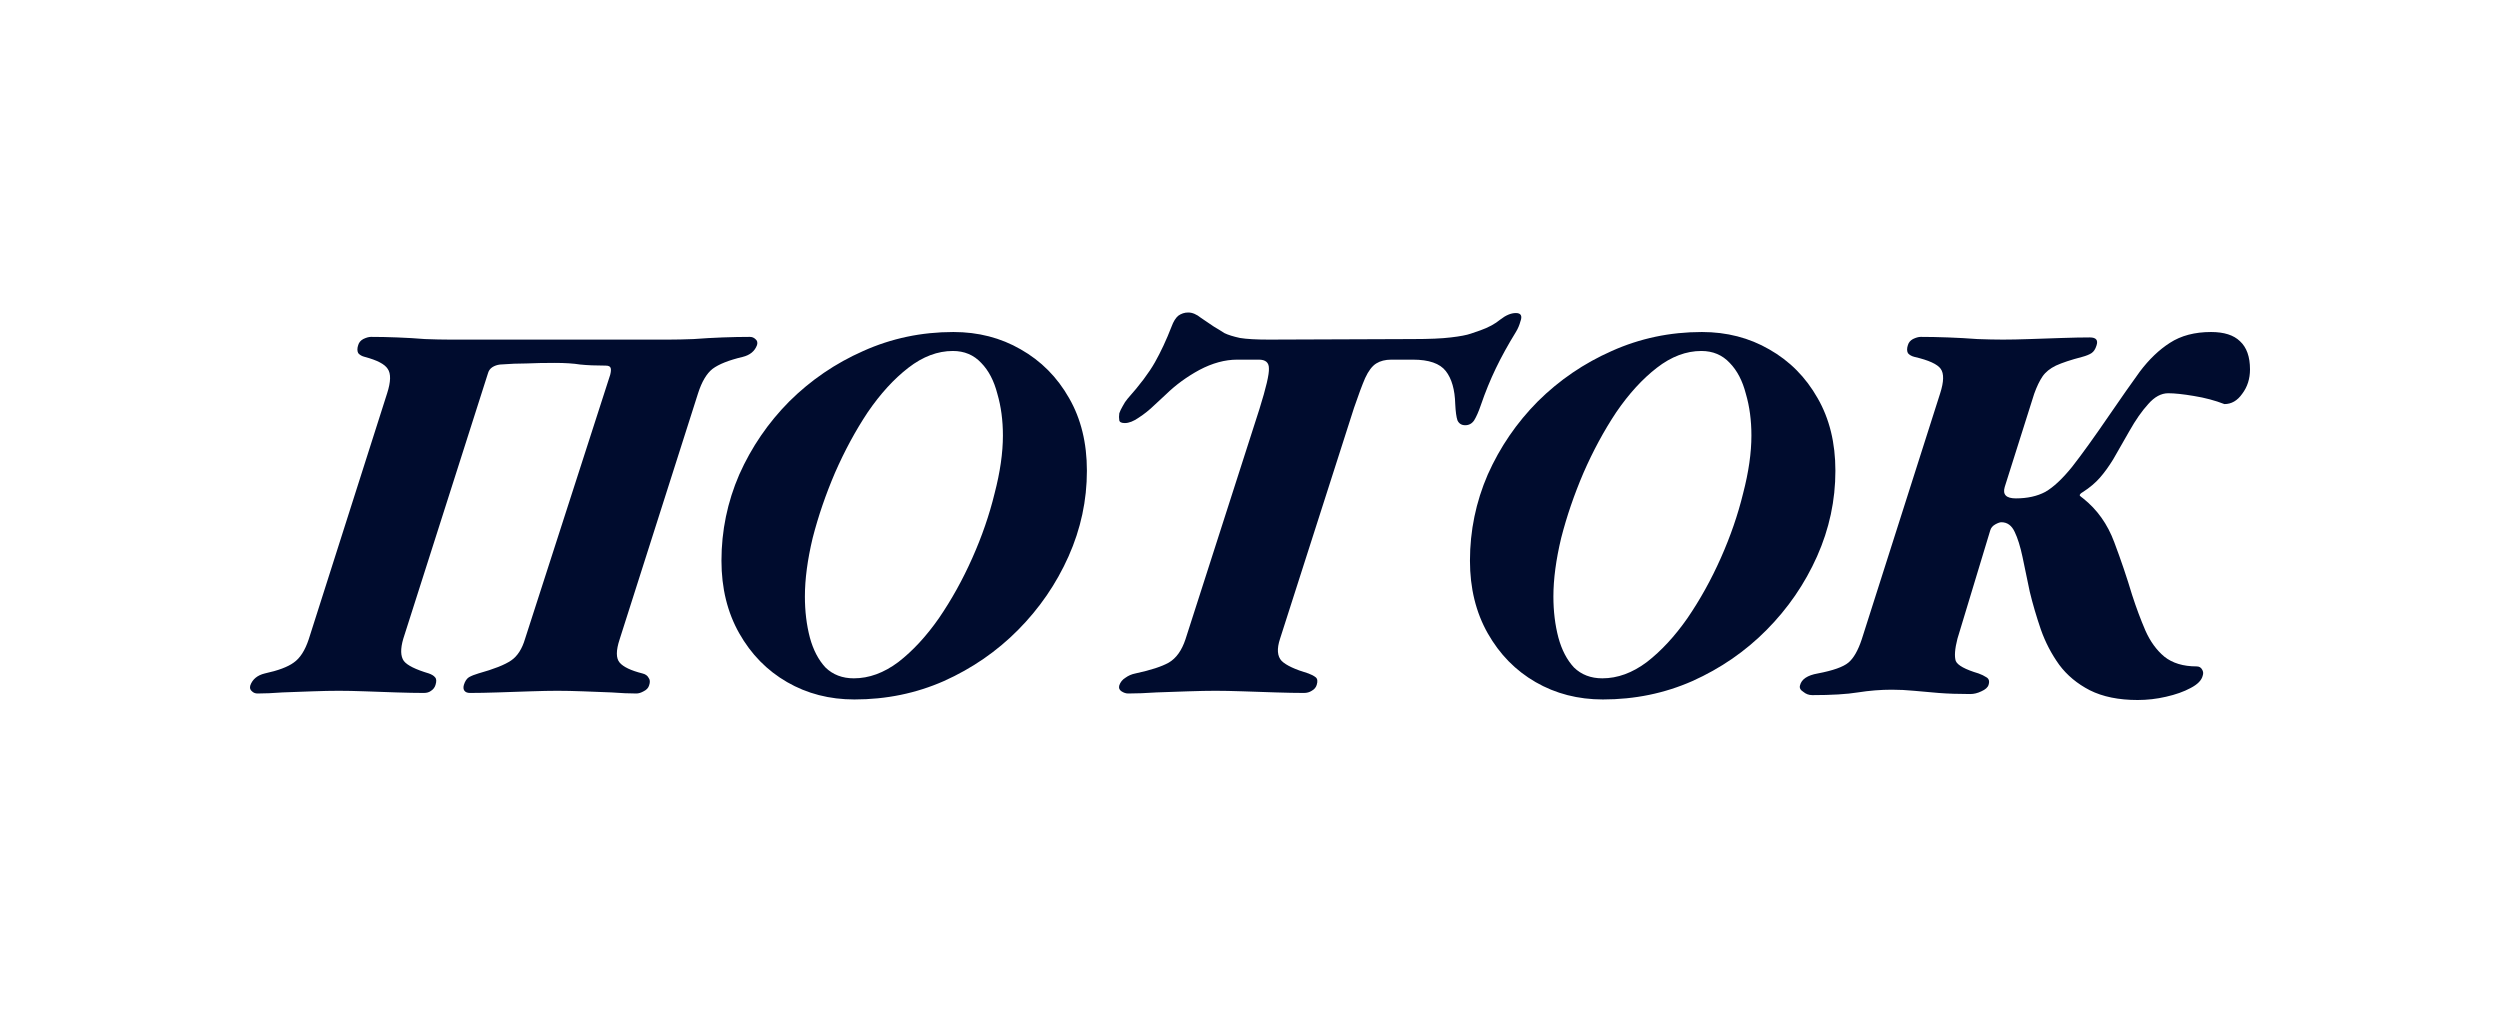 <svg width="200" height="82" viewBox="0 0 200 82" fill="none" xmlns="http://www.w3.org/2000/svg">
<rect width="200" height="82" fill="white"/>
<path d="M20.604 55.48C20.426 55.48 20.278 55.422 20.159 55.306C20.011 55.191 19.966 55.032 20.025 54.829C20.203 54.338 20.589 54.02 21.182 53.876C22.25 53.644 23.022 53.355 23.496 53.008C24 52.661 24.401 52.04 24.698 51.144L30.972 31.46C31.268 30.535 31.283 29.885 31.016 29.509C30.779 29.133 30.171 28.815 29.192 28.555C28.955 28.497 28.777 28.396 28.658 28.252C28.569 28.078 28.569 27.861 28.658 27.601C28.717 27.399 28.851 27.24 29.058 27.125C29.296 27.009 29.503 26.951 29.681 26.951C30.334 26.951 31.031 26.965 31.773 26.994C32.544 27.023 33.286 27.067 33.998 27.125C34.739 27.153 35.407 27.168 36 27.168C37.632 27.168 39.115 27.168 40.45 27.168C41.785 27.168 43.268 27.168 44.9 27.168C46.086 27.168 47.421 27.168 48.904 27.168C50.417 27.168 51.945 27.168 53.488 27.168C54.081 27.168 54.748 27.153 55.49 27.125C56.261 27.067 57.033 27.023 57.804 26.994C58.605 26.965 59.332 26.951 59.984 26.951C60.162 26.951 60.31 27.009 60.429 27.125C60.578 27.24 60.622 27.399 60.563 27.601C60.385 28.093 59.999 28.411 59.406 28.555C58.308 28.815 57.507 29.133 57.003 29.509C56.528 29.885 56.143 30.535 55.846 31.46L49.572 51.144C49.275 52.04 49.275 52.661 49.572 53.008C49.868 53.355 50.477 53.644 51.396 53.876C51.633 53.933 51.797 54.049 51.886 54.222C52.004 54.367 52.019 54.569 51.93 54.829C51.871 55.032 51.722 55.191 51.485 55.306C51.278 55.422 51.085 55.48 50.907 55.48C50.343 55.48 49.676 55.451 48.904 55.393C48.163 55.364 47.406 55.335 46.635 55.306C45.864 55.277 45.181 55.263 44.588 55.263C44.024 55.263 43.312 55.277 42.452 55.306C41.592 55.335 40.717 55.364 39.827 55.393C38.967 55.422 38.225 55.436 37.602 55.436C37.394 55.436 37.246 55.379 37.157 55.263C37.068 55.147 37.053 54.988 37.112 54.786C37.202 54.497 37.335 54.295 37.513 54.179C37.721 54.063 37.973 53.962 38.269 53.876C39.515 53.529 40.391 53.182 40.895 52.835C41.399 52.488 41.77 51.91 42.007 51.101L48.815 29.986C48.875 29.755 48.889 29.581 48.86 29.466C48.83 29.321 48.697 29.249 48.459 29.249C47.658 29.249 46.976 29.22 46.413 29.162C45.879 29.076 45.196 29.032 44.366 29.032C43.535 29.032 42.793 29.047 42.141 29.076C41.488 29.076 40.776 29.104 40.005 29.162C39.767 29.191 39.56 29.263 39.382 29.379C39.204 29.495 39.085 29.668 39.026 29.899L32.262 51.101C32.025 51.91 32.04 52.503 32.307 52.878C32.574 53.225 33.241 53.558 34.309 53.876C34.547 53.962 34.71 54.063 34.799 54.179C34.917 54.295 34.932 54.497 34.843 54.786C34.784 54.988 34.665 55.147 34.487 55.263C34.339 55.379 34.146 55.436 33.909 55.436C33.286 55.436 32.544 55.422 31.684 55.393C30.853 55.364 30.023 55.335 29.192 55.306C28.391 55.277 27.694 55.263 27.101 55.263C26.507 55.263 25.81 55.277 25.009 55.306C24.208 55.335 23.407 55.364 22.606 55.393C21.835 55.451 21.168 55.48 20.604 55.48Z" fill="#000C2E"/>
<path d="M68.352 55.957C66.364 55.957 64.57 55.494 62.968 54.569C61.366 53.644 60.09 52.344 59.141 50.667C58.192 48.991 57.717 47.054 57.717 44.857C57.717 42.458 58.192 40.16 59.141 37.964C60.12 35.767 61.455 33.816 63.146 32.111C64.866 30.405 66.839 29.061 69.064 28.078C71.318 27.067 73.721 26.561 76.272 26.561C78.26 26.561 80.055 27.023 81.657 27.948C83.288 28.873 84.579 30.174 85.528 31.85C86.477 33.498 86.952 35.434 86.952 37.66C86.952 40.03 86.462 42.314 85.483 44.511C84.504 46.707 83.155 48.673 81.434 50.407C79.743 52.112 77.77 53.471 75.516 54.483C73.291 55.465 70.903 55.957 68.352 55.957ZM68.307 54.266C69.524 54.266 70.71 53.832 71.867 52.965C73.024 52.069 74.107 50.898 75.115 49.453C76.124 47.979 77.014 46.375 77.785 44.641C78.557 42.906 79.15 41.187 79.565 39.481C80.01 37.776 80.233 36.229 80.233 34.842C80.233 33.628 80.084 32.515 79.788 31.503C79.521 30.463 79.091 29.639 78.497 29.032C77.904 28.396 77.147 28.078 76.228 28.078C75.012 28.078 73.825 28.526 72.668 29.422C71.511 30.318 70.428 31.503 69.42 32.978C68.441 34.452 67.566 36.07 66.794 37.834C66.053 39.568 65.46 41.302 65.014 43.036C64.599 44.771 64.392 46.331 64.392 47.719C64.392 48.904 64.525 50.002 64.792 51.014C65.059 51.997 65.474 52.792 66.038 53.399C66.631 53.977 67.388 54.266 68.307 54.266Z" fill="#000C2E"/>
<path d="M90.255 55.48C90.077 55.48 89.899 55.422 89.721 55.306C89.543 55.191 89.483 55.032 89.543 54.829C89.632 54.569 89.795 54.367 90.032 54.222C90.269 54.049 90.537 53.933 90.833 53.876C92.049 53.615 92.939 53.326 93.503 53.008C94.096 52.661 94.541 52.04 94.838 51.144L100.756 32.718C101.29 31.012 101.542 29.928 101.513 29.466C101.513 29.003 101.246 28.772 100.712 28.772H98.976C97.997 28.772 96.989 29.047 95.95 29.596C94.942 30.145 94.052 30.795 93.281 31.547C93.073 31.749 92.761 32.038 92.346 32.414C91.96 32.79 91.545 33.122 91.1 33.411C90.685 33.7 90.314 33.845 89.988 33.845C89.721 33.845 89.572 33.773 89.543 33.628C89.513 33.455 89.513 33.267 89.543 33.064C89.602 32.891 89.691 32.703 89.81 32.501C89.928 32.27 90.062 32.067 90.21 31.894C91.189 30.795 91.916 29.827 92.391 28.989C92.865 28.151 93.31 27.197 93.725 26.127C93.874 25.723 94.052 25.434 94.26 25.26C94.497 25.087 94.764 25 95.06 25C95.387 25 95.728 25.145 96.084 25.434C96.469 25.694 96.811 25.925 97.107 26.127C97.404 26.301 97.686 26.474 97.953 26.648C98.249 26.792 98.665 26.922 99.199 27.038C99.733 27.125 100.504 27.168 101.513 27.168L113.037 27.125C114.343 27.125 115.351 27.081 116.063 26.994C116.805 26.908 117.339 26.806 117.665 26.691C118.021 26.575 118.273 26.489 118.422 26.431C119.074 26.2 119.608 25.91 120.024 25.564C120.469 25.217 120.884 25.043 121.27 25.043C121.685 25.043 121.803 25.275 121.625 25.737C121.596 25.853 121.551 25.983 121.492 26.127C121.433 26.272 121.358 26.416 121.27 26.561C120.647 27.573 120.113 28.541 119.668 29.466C119.223 30.391 118.822 31.373 118.466 32.414C118.288 32.934 118.11 33.339 117.932 33.628C117.754 33.888 117.517 34.018 117.22 34.018C116.924 34.018 116.716 33.888 116.597 33.628C116.508 33.368 116.449 32.934 116.419 32.327C116.39 31.171 116.137 30.29 115.663 29.683C115.188 29.076 114.313 28.772 113.037 28.772H111.302C110.827 28.772 110.427 28.873 110.101 29.076C109.774 29.278 109.478 29.668 109.211 30.246C108.973 30.795 108.677 31.59 108.321 32.631L102.403 51.101C102.136 51.91 102.18 52.503 102.536 52.878C102.892 53.225 103.604 53.558 104.672 53.876C104.909 53.962 105.102 54.063 105.25 54.179C105.399 54.295 105.428 54.497 105.339 54.786C105.28 54.988 105.147 55.147 104.939 55.263C104.761 55.379 104.553 55.436 104.316 55.436C103.693 55.436 102.937 55.422 102.047 55.393C101.157 55.364 100.281 55.335 99.421 55.306C98.561 55.277 97.834 55.263 97.241 55.263C96.647 55.263 95.921 55.277 95.06 55.306C94.23 55.335 93.384 55.364 92.524 55.393C91.664 55.451 90.907 55.48 90.255 55.48Z" fill="#000C2E"/>
<path d="M128.232 55.957C126.245 55.957 124.45 55.494 122.848 54.569C121.246 53.644 119.971 52.344 119.021 50.667C118.072 48.991 117.597 47.054 117.597 44.857C117.597 42.458 118.072 40.16 119.021 37.964C120 35.767 121.335 33.816 123.026 32.111C124.747 30.405 126.719 29.061 128.944 28.078C131.199 27.067 133.602 26.561 136.153 26.561C138.14 26.561 139.935 27.023 141.537 27.948C143.169 28.873 144.459 30.174 145.408 31.85C146.358 33.498 146.832 35.434 146.832 37.66C146.832 40.03 146.343 42.314 145.364 44.511C144.385 46.707 143.035 48.673 141.315 50.407C139.624 52.112 137.651 53.471 135.396 54.483C133.172 55.465 130.784 55.957 128.232 55.957ZM128.188 54.266C129.404 54.266 130.591 53.832 131.748 52.965C132.905 52.069 133.987 50.898 134.996 49.453C136.005 47.979 136.895 46.375 137.666 44.641C138.437 42.906 139.03 41.187 139.446 39.481C139.891 37.776 140.113 36.229 140.113 34.842C140.113 33.628 139.965 32.515 139.668 31.503C139.401 30.463 138.971 29.639 138.378 29.032C137.784 28.396 137.028 28.078 136.108 28.078C134.892 28.078 133.706 28.526 132.549 29.422C131.392 30.318 130.309 31.503 129.3 32.978C128.321 34.452 127.446 36.07 126.675 37.834C125.933 39.568 125.34 41.302 124.895 43.036C124.48 44.771 124.272 46.331 124.272 47.719C124.272 48.904 124.406 50.002 124.673 51.014C124.94 51.997 125.355 52.792 125.918 53.399C126.512 53.977 127.268 54.266 128.188 54.266Z" fill="#000C2E"/>
<path d="M171.012 56C169.499 56 168.223 55.74 167.185 55.22C166.176 54.699 165.36 54.02 164.737 53.182C164.114 52.315 163.625 51.375 163.269 50.364C162.913 49.323 162.616 48.311 162.379 47.329C162.171 46.317 161.979 45.392 161.801 44.554C161.623 43.716 161.415 43.051 161.178 42.559C160.94 42.039 160.584 41.779 160.11 41.779C159.991 41.779 159.828 41.837 159.62 41.952C159.412 42.068 159.279 42.227 159.22 42.429L156.594 51.101C156.387 51.91 156.342 52.503 156.461 52.878C156.609 53.225 157.217 53.558 158.285 53.876C158.523 53.962 158.73 54.063 158.908 54.179C159.116 54.295 159.175 54.497 159.086 54.786C159.027 54.988 158.834 55.162 158.508 55.306C158.211 55.451 157.914 55.523 157.618 55.523C156.668 55.523 155.823 55.494 155.081 55.436C154.369 55.379 153.717 55.321 153.123 55.263C152.53 55.205 151.937 55.176 151.344 55.176C150.454 55.176 149.549 55.248 148.629 55.393C147.739 55.538 146.523 55.61 144.98 55.61C144.713 55.61 144.476 55.523 144.268 55.35C144.031 55.205 143.942 55.032 144.001 54.829C144.12 54.338 144.595 54.02 145.425 53.876C146.642 53.644 147.457 53.355 147.873 53.008C148.288 52.661 148.644 52.04 148.941 51.144L155.215 31.46C155.512 30.535 155.526 29.885 155.259 29.509C154.992 29.133 154.295 28.815 153.168 28.555C152.931 28.497 152.753 28.396 152.634 28.252C152.545 28.078 152.545 27.861 152.634 27.601C152.693 27.399 152.827 27.24 153.034 27.125C153.272 27.009 153.479 26.951 153.657 26.951C154.31 26.951 155.037 26.965 155.838 26.994C156.639 27.023 157.425 27.067 158.196 27.125C158.967 27.153 159.65 27.168 160.243 27.168C160.836 27.168 161.548 27.153 162.379 27.125C163.239 27.096 164.1 27.067 164.96 27.038C165.82 27.009 166.562 26.994 167.185 26.994C167.689 26.994 167.867 27.211 167.719 27.645C167.63 27.934 167.496 28.136 167.318 28.252C167.14 28.367 166.888 28.468 166.562 28.555C165.672 28.787 164.975 29.018 164.47 29.249C163.996 29.48 163.64 29.769 163.402 30.116C163.165 30.463 162.943 30.925 162.735 31.503L160.377 38.961C160.199 39.568 160.495 39.871 161.267 39.871C162.186 39.871 162.972 39.698 163.625 39.351C164.278 38.975 164.99 38.31 165.761 37.357C166.532 36.374 167.541 34.972 168.787 33.151C169.677 31.85 170.478 30.709 171.189 29.726C171.931 28.743 172.732 27.977 173.592 27.428C174.482 26.85 175.58 26.561 176.885 26.561C177.923 26.561 178.695 26.806 179.199 27.298C179.733 27.789 180 28.541 180 29.552C180 30.304 179.792 30.954 179.377 31.503C178.991 32.053 178.517 32.327 177.953 32.327C177.211 32.038 176.396 31.821 175.506 31.677C174.645 31.532 173.963 31.46 173.459 31.46C172.895 31.46 172.361 31.749 171.857 32.327C171.353 32.877 170.848 33.599 170.344 34.495C169.84 35.391 169.41 36.143 169.054 36.75C168.698 37.328 168.342 37.819 167.986 38.224C167.63 38.628 167.185 39.004 166.651 39.351C166.443 39.467 166.354 39.568 166.384 39.654C166.443 39.712 166.532 39.785 166.651 39.871C167.778 40.767 168.609 41.938 169.143 43.383C169.677 44.8 170.151 46.201 170.567 47.589C170.893 48.6 171.249 49.554 171.634 50.45C172.02 51.318 172.524 52.011 173.147 52.532C173.8 53.052 174.66 53.312 175.728 53.312C175.936 53.312 176.084 53.399 176.173 53.572C176.262 53.717 176.277 53.876 176.218 54.049C176.129 54.425 175.802 54.757 175.239 55.046C174.705 55.335 174.052 55.566 173.281 55.74C172.539 55.913 171.783 56 171.012 56Z" fill="#000C2E"/>
</svg>
